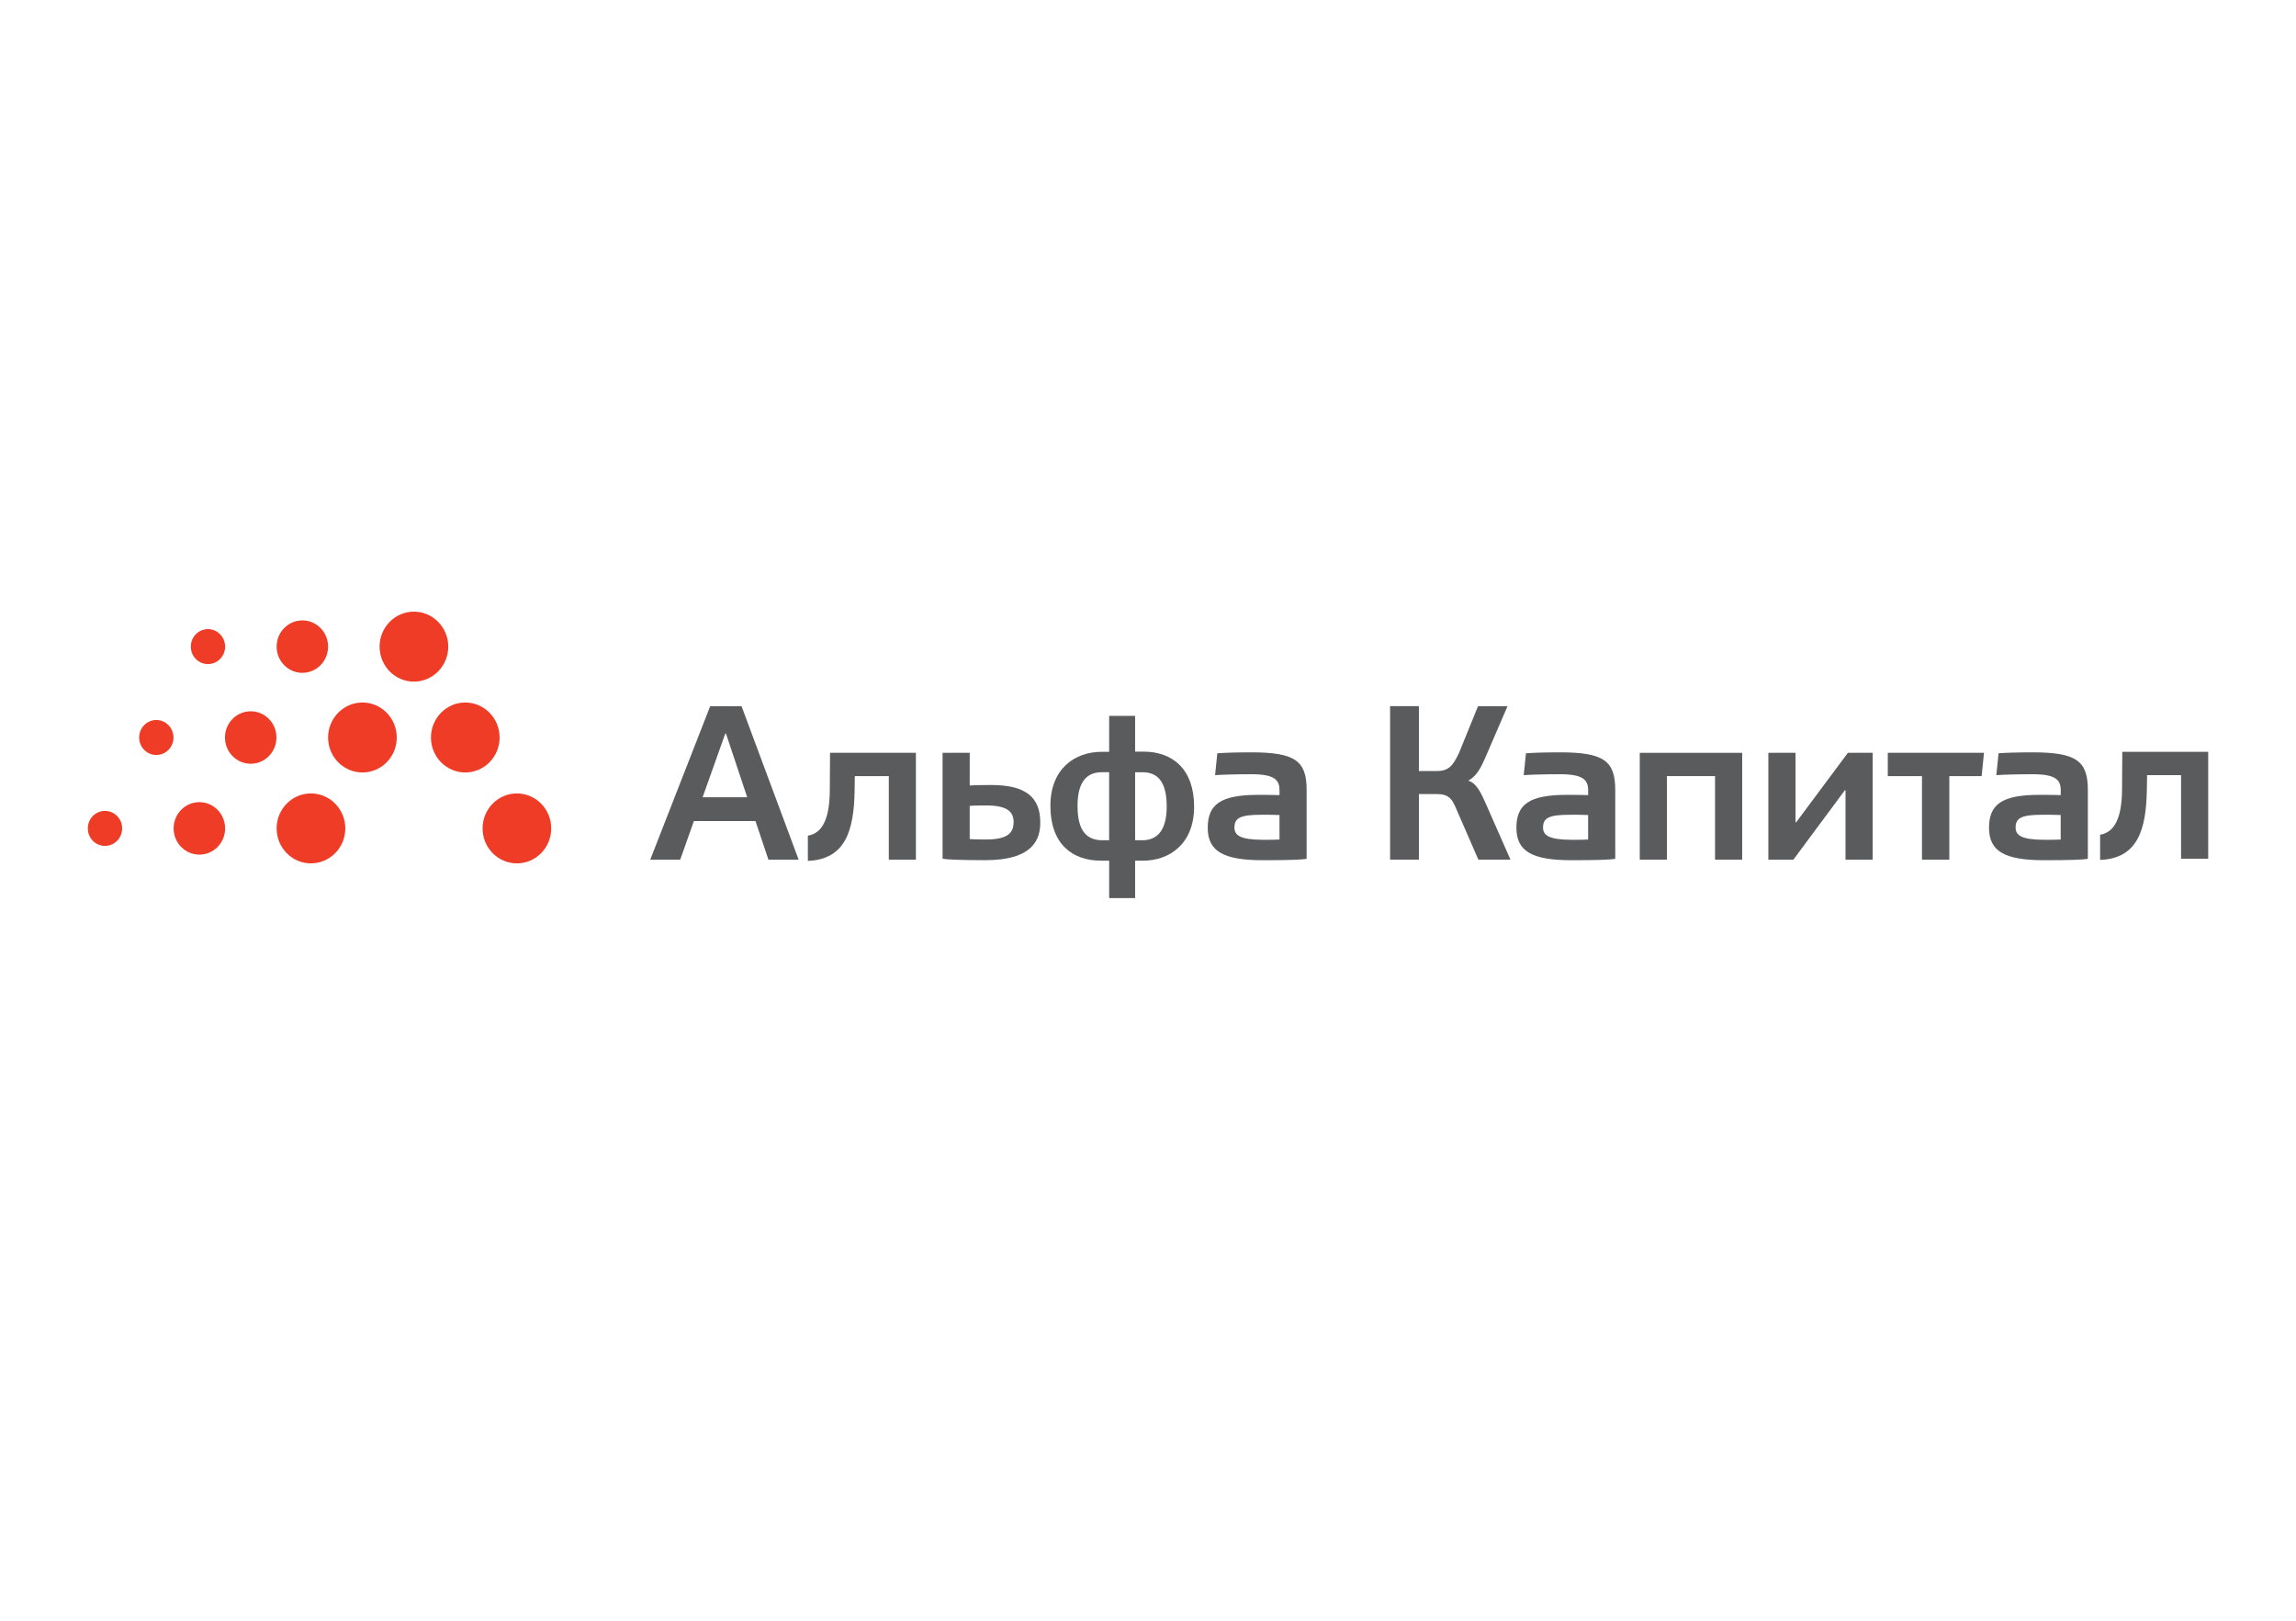 <?xml version="1.0" encoding="utf-8"?>
<!-- Generator: Adobe Illustrator 16.0.0, SVG Export Plug-In . SVG Version: 6.00 Build 0)  -->
<!DOCTYPE svg PUBLIC "-//W3C//DTD SVG 1.1//EN" "http://www.w3.org/Graphics/SVG/1.1/DTD/svg11.dtd">
<svg version="1.1" id="Layer_1" xmlns="http://www.w3.org/2000/svg" xmlns:xlink="http://www.w3.org/1999/xlink" x="0px" y="0px"
	 width="169.99px" height="120px" viewBox="0 0 169.99 120" enable-background="new 0 0 169.99 120" xml:space="preserve">
<g>
	<g>
		<path fill="#EF3C26" d="M25.565,61.333c0,1.428-1.141,2.588-2.546,2.588c-1.401,0-2.538-1.16-2.538-2.588
			c0-1.432,1.136-2.59,2.538-2.59C24.424,58.743,25.565,59.901,25.565,61.333"/>
		<path fill="#EF3C26" d="M16.667,61.333c0,1.07-0.854,1.941-1.905,1.941c-1.054,0-1.908-0.871-1.908-1.941
			c0-1.074,0.854-1.945,1.908-1.945C15.813,59.388,16.667,60.259,16.667,61.333"/>
		<path fill="#EF3C26" d="M20.467,54.603c0,1.072-0.85,1.942-1.906,1.942c-1.051,0-1.905-0.871-1.905-1.942
			c0-1.075,0.854-1.942,1.905-1.942C19.617,52.66,20.467,53.53,20.467,54.603"/>
		<path fill="#EF3C26" d="M24.291,47.873c0,1.072-0.851,1.942-1.906,1.942c-1.053,0-1.904-0.87-1.904-1.942s0.851-1.941,1.904-1.941
			C23.44,45.931,24.291,46.8,24.291,47.873"/>
		<path fill="#EF3C26" d="M9.044,61.333c0,0.715-0.57,1.295-1.273,1.295c-0.701,0-1.27-0.58-1.27-1.295
			c0-0.719,0.569-1.297,1.27-1.297C8.474,60.036,9.044,60.614,9.044,61.333"/>
		<path fill="#EF3C26" d="M12.844,54.603c0,0.714-0.57,1.294-1.271,1.294s-1.27-0.582-1.27-1.294c0-0.716,0.57-1.297,1.27-1.297
			C12.273,53.306,12.844,53.887,12.844,54.603"/>
		<path fill="#EF3C26" d="M16.667,47.873c0,0.717-0.57,1.293-1.271,1.293c-0.701,0-1.27-0.578-1.27-1.293
			c0-0.715,0.569-1.295,1.27-1.295C16.096,46.578,16.667,47.158,16.667,47.873"/>
		<path fill="#EF3C26" d="M29.375,54.603c0,1.43-1.135,2.588-2.541,2.588c-1.402,0-2.543-1.158-2.543-2.588
			c0-1.431,1.141-2.592,2.543-2.592C28.239,52.012,29.375,53.171,29.375,54.603"/>
		<path fill="#EF3C26" d="M33.188,47.873c0,1.431-1.14,2.592-2.546,2.592c-1.398,0-2.538-1.161-2.538-2.592
			c0-1.428,1.139-2.589,2.538-2.589C32.049,45.284,33.188,46.444,33.188,47.873"/>
		<path fill="#EF3C26" d="M36.989,54.603c0,1.43-1.139,2.588-2.54,2.588c-1.404,0-2.542-1.158-2.542-2.588
			c0-1.431,1.139-2.592,2.542-2.592C35.851,52.012,36.989,53.171,36.989,54.603"/>
		<path fill="#EF3C26" d="M40.81,61.333c0,1.428-1.138,2.588-2.54,2.588c-1.404,0-2.541-1.16-2.541-2.588
			c0-1.432,1.137-2.59,2.541-2.59C39.672,58.743,40.81,59.901,40.81,61.333"/>
	</g>
	<g>
		<path fill="#5A5B5D" d="M65.803,63.647h2.008v-7.912h-6.357l-0.018,2.792c-0.015,2.045-0.524,3.166-1.624,3.342v1.867
			c2.795-0.107,3.408-2.275,3.461-5.158l0.015-1.119h2.517v6.187H65.803z"/>
		<polygon fill="#5A5B5D" points="123.415,57.46 126.978,57.46 126.978,63.647 128.987,63.647 128.987,55.736 121.405,55.736 
			121.405,63.647 123.415,63.647 		"/>
		<path fill="#5A5B5D" d="M157.13,55.662l-0.018,2.794c-0.018,2.045-0.523,3.166-1.625,3.344v1.865
			c2.797-0.105,3.408-2.275,3.459-5.156l0.02-1.121h2.514v6.189h2.01v-7.915H157.13z"/>
		<polygon fill="#5A5B5D" points="132.987,60.876 132.935,60.876 132.935,55.736 130.925,55.736 130.925,63.647 132.778,63.647 
			136.585,58.511 136.638,58.511 136.638,63.647 138.647,63.647 138.647,55.736 136.813,55.736 		"/>
		<path fill="#5A5B5D" d="M72.982,62.155c-0.733,0-1.014-0.018-1.188-0.035v-2.455c0.122-0.016,0.384-0.033,1.241-0.033
			c1.624,0,2.01,0.531,2.01,1.225C75.043,61.657,74.625,62.155,72.982,62.155 M73.402,58.119c-0.977,0-1.433,0.018-1.607,0.035
			v-2.418h-2.009v7.841c0.246,0.053,1.223,0.107,3.162,0.107c3.512,0,4.089-1.512,4.071-2.846
			C76.999,59.079,76.004,58.119,73.402,58.119"/>
		<path fill="#5A5B5D" d="M81.507,62.21c-1.032-0.055-1.729-0.658-1.729-2.545c0-1.886,0.767-2.492,1.798-2.492h0.542v5.035h-0.611
			V62.21z M84.041,57.175h0.628c1.012,0.035,1.711,0.658,1.711,2.544c0,1.865-0.787,2.49-1.799,2.49h-0.54V57.175z M82.119,66.493
			h1.922v-2.771h0.575c1.939,0,3.793-1.211,3.793-4.002c0-2.777-1.592-4.073-3.757-4.073h-0.611V53h-1.92l-0.002,2.646v0.016h-0.558
			c-1.958,0-3.792,1.227-3.792,4.003c0,2.775,1.575,4.055,3.74,4.055h0.612v2.773H82.119z"/>
		<path fill="#5A5B5D" d="M94.731,62.155c-0.189,0.02-0.715,0.02-1.203,0.02c-1.713,0-2.133-0.338-2.133-0.908
			c0-0.729,0.471-0.945,2.008-0.945c0.613,0,0.891,0,1.328,0.02V62.155L94.731,62.155z M92.618,55.7
			c-1.119,0-2.105,0.036-2.492,0.072l-0.164,1.618c0.42-0.034,1.467-0.069,2.691-0.069c1.695,0,2.078,0.408,2.078,1.191v0.355
			c-0.455-0.018-0.891-0.018-1.588-0.018c-2.779,0-3.725,0.713-3.725,2.438c0,1.76,1.189,2.4,4.09,2.4
			c1.816,0,2.883-0.035,3.232-0.105v-5.088C96.741,56.32,95.886,55.7,92.618,55.7"/>
		<path fill="#5A5B5D" d="M117.581,62.155c-0.191,0.02-0.719,0.02-1.205,0.02c-1.713,0-2.133-0.338-2.133-0.908
			c0-0.729,0.471-0.945,2.01-0.945c0.609,0,0.889,0,1.328,0.02V62.155L117.581,62.155z M115.466,55.7
			c-1.117,0-2.104,0.036-2.488,0.072l-0.166,1.618c0.42-0.034,1.467-0.069,2.688-0.069c1.697,0,2.082,0.408,2.082,1.191v0.355
			c-0.455-0.018-0.893-0.018-1.592-0.018c-2.775,0-3.719,0.713-3.719,2.438c0,1.76,1.188,2.4,4.086,2.4
			c1.82,0,2.883-0.035,3.232-0.105v-5.088C119.589,56.32,118.733,55.7,115.466,55.7"/>
		<path fill="#5A5B5D" d="M152.569,62.155c-0.191,0.02-0.717,0.02-1.205,0.02c-1.713,0-2.133-0.338-2.133-0.908
			c0-0.729,0.473-0.945,2.01-0.945c0.611,0,0.891,0,1.328,0.02V62.155L152.569,62.155z M150.456,55.7
			c-1.119,0-2.105,0.036-2.488,0.072l-0.164,1.618c0.416-0.034,1.465-0.069,2.686-0.069c1.697,0,2.082,0.408,2.082,1.191v0.355
			c-0.455-0.018-0.893-0.018-1.594-0.018c-2.773,0-3.717,0.713-3.717,2.438c0,1.76,1.188,2.4,4.086,2.4
			c1.818,0,2.883-0.035,3.232-0.105v-5.088C154.579,56.32,153.724,55.7,150.456,55.7"/>
		<polygon fill="#5A5B5D" points="139.767,57.46 142.298,57.46 142.298,63.651 144.323,63.651 144.323,57.46 146.716,57.46 
			146.89,55.736 139.767,55.736 		"/>
		<path fill="#5A5B5D" d="M52.021,59.024l1.676-4.711h0.053l1.571,4.711H52.021z M52.58,52.285l-4.438,11.363h2.218l1.014-2.861
			h4.558l0.961,2.861h2.236l-4.227-11.363H52.58z"/>
		<path fill="#5A5B5D" d="M108.706,57.797c0.627-0.337,0.943-0.977,1.24-1.654l1.668-3.86h-2.184l-1.41,3.466
			c-0.434,0.909-0.746,1.336-1.639,1.336h-1.328v-4.804h-2.133v11.364h2.133V58.79h1.346c0.801,0,1.082,0.322,1.344,0.926
			l1.711,3.928h2.377l-1.832-4.158C109.718,58.864,109.37,57.994,108.706,57.797"/>
	</g>
</g>
</svg>
